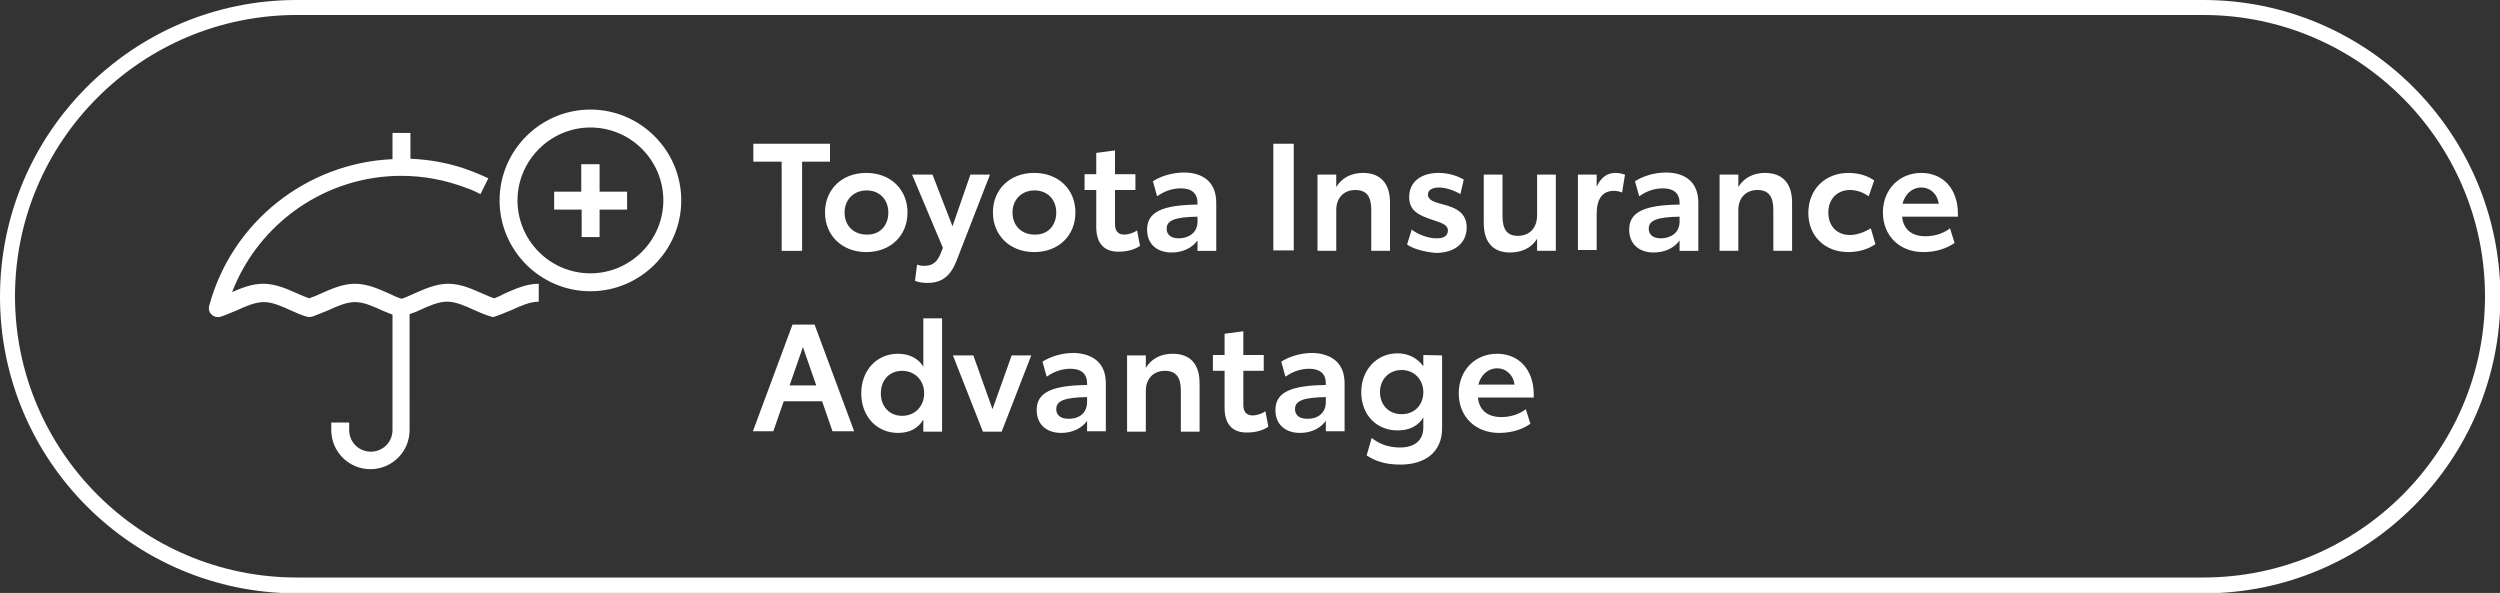 <?xml version="1.0" encoding="utf-8"?>
<!-- Generator: Adobe Illustrator 24.0.2, SVG Export Plug-In . SVG Version: 6.00 Build 0)  -->
<svg version="1.1" id="Layer_1" xmlns="http://www.w3.org/2000/svg" xmlns:xlink="http://www.w3.org/1999/xlink" x="0px" y="0px"
	 width="600px" height="142.3px" viewBox="0 0 600 142.3" style="enable-background:new 0 0 600 142.3;" xml:space="preserve">
<rect x="0" y="0" width="600" height="142.3" fill="#333333" stroke="none"/>
<style type="text/css">
	.st0{fill:#FFFFFF;}
</style>
<path class="st0" d="M528.8,3.6c37.2,0,67.6,30.3,67.6,67.5s-30.3,67.5-67.6,67.5H71.2c-37.2,0-67.6-30.3-67.6-67.5
	S33.9,3.6,71.2,3.6H528.8 M528.8,0H71.2C31.9,0,0,31.9,0,71.2s31.9,71.2,71.2,71.2h457.7c39.3,0,71.2-31.9,71.2-71.2
	C600,31.9,568.1,0,528.8,0L528.8,0z M199.2,38.8h-6.7v21.4h-4.9V38.8h-6.8v-4.3h18.4V38.8z M198,51c0-5.5,4-9.5,9.9-9.5
	s9.9,4,9.9,9.5s-4,9.5-9.9,9.5C202.1,60.5,198,56.5,198,51z M213.2,51c0-3.1-2.1-5.3-5.2-5.3c-3.1,0-5.3,2.2-5.3,5.3
	c0,3.2,2.2,5.3,5.3,5.3C211.1,56.4,213.2,54.2,213.2,51z M237.6,41.9l-8,20.6c-1.4,3.6-3.4,5.4-7,5.4c-1,0-2-0.1-3-0.5l0.5-3.9
	c0.5,0.2,1,0.3,1.7,0.3c1.7,0,2.9-0.6,3.8-2.6l0.7-1.7l-7.4-17.6h4.9l4.8,12.4l4.3-12.4H237.6z M238.3,51c0-5.5,4-9.5,9.9-9.5
	s9.9,4,9.9,9.5s-4,9.5-9.9,9.5C242.4,60.5,238.3,56.5,238.3,51z M253.5,51c0-3.1-2.1-5.3-5.2-5.3c-3.1,0-5.3,2.2-5.3,5.3
	c0,3.2,2.2,5.3,5.3,5.3C251.4,56.4,253.5,54.2,253.5,51z M263.1,54.5v-8.9h-2.8v-3.8h2.8v-5.1l4.5-0.6v5.7h4.9v3.8h-4.9v8.2
	c0,1.7,0.8,2.5,2.2,2.5c1.2,0,2.4-0.5,3.1-1l0.7,3.7c-1.1,0.8-2.9,1.4-5,1.4C265.2,60.5,263.1,58.6,263.1,54.5z M291.9,48.7v11.5
	h-4.5v-2.5c-1.2,1.7-3.4,2.9-6.2,2.9c-3.6,0-5.9-2.1-5.9-5.5c0-4.3,3.8-5.9,12.1-6v-0.4c0-2.2-1.3-3.5-4-3.5c-2.5,0-4.4,1-5.7,1.9
	l-1-3.6c1.7-1.1,4.4-2.1,7.6-2.1C288.8,41.5,291.9,43.7,291.9,48.7z M287.4,53.2V52c-5.5,0.1-7.4,0.9-7.4,2.9c0,1.4,1,2.3,2.9,2.3
	C285.1,57.2,287.4,56,287.4,53.2z M305.6,34.5h4.9v25.6h-4.9V34.5z M333.6,48.6v11.6h-4.5v-9.9c0-3.2-1.2-4.7-3.8-4.7
	c-2.8,0-4.6,1.9-4.6,4.8v9.8h-4.5V41.9h4.5v3c1.3-2.2,3.6-3.4,6.4-3.4C331.3,41.5,333.6,44,333.6,48.6z M337.7,58.7l1.1-3.6
	c1.6,1.2,3.9,2.1,6,2.1c1.7,0,2.7-0.6,2.7-1.9c0-1.3-1.4-1.8-3.9-2.6c-2.9-1-5.4-2-5.4-5.4c0-3.7,2.9-5.8,7.1-5.8
	c2.3,0,4.5,0.7,6,1.6l-0.8,3.5c-1.3-0.8-3.4-1.6-5.2-1.6c-1.5,0-2.6,0.6-2.6,1.7c0,1.3,1.5,1.8,3.4,2.3c3.7,0.9,5.9,2.3,5.9,5.6
	c0,3.6-2.7,6.1-7.4,6.1C342.1,60.5,339.3,59.8,337.7,58.7z M373.4,41.9v18.3h-4.5v-2.9c-1.3,2.2-3.7,3.3-6.5,3.3
	c-4.1,0-6.3-2.5-6.3-7.1V41.9h4.5v9.9c0,3.3,1.1,4.8,3.7,4.8c2.8,0,4.6-1.9,4.6-4.9v-9.8H373.4z M390,41.9l-0.7,4.3
	c-0.5-0.2-1.3-0.4-1.9-0.4c-2.9,0-4.2,2-4.2,5.6V60h-4.5V41.9h4.5v2.9c1.1-2.4,2.7-3.3,4.5-3.3C388.6,41.5,389.3,41.7,390,41.9z
	 M407.6,48.7v11.5h-4.5v-2.5c-1.2,1.7-3.4,2.9-6.2,2.9c-3.6,0-5.9-2.1-5.9-5.5c0-4.3,3.8-5.9,12.1-6v-0.4c0-2.2-1.3-3.5-4-3.5
	c-2.5,0-4.4,1-5.7,1.9l-1-3.6c1.7-1.1,4.4-2.1,7.6-2.1C404.5,41.5,407.6,43.7,407.6,48.7z M403.1,53.2V52c-5.5,0.1-7.4,0.9-7.4,2.9
	c0,1.4,1,2.3,2.9,2.3C400.8,57.2,403.1,56,403.1,53.2z M430.1,48.6v11.6h-4.5v-9.9c0-3.2-1.2-4.7-3.8-4.7c-2.8,0-4.6,1.9-4.6,4.8
	v9.8h-4.5V41.9h4.5v3c1.3-2.2,3.6-3.4,6.4-3.4C427.8,41.5,430.1,44,430.1,48.6z M434,51.1c0-5.7,4.1-9.6,9.6-9.6
	c2.7,0,4.8,0.8,6.2,1.8l-1.3,3.8c-1.2-0.8-2.7-1.5-4.5-1.5c-3.1,0-5.2,2.2-5.2,5.4s2,5.4,5.2,5.4c1.7,0,3.5-0.7,5-1.6l1.1,3.8
	c-1.6,1.1-3.8,1.9-6.5,1.9C438,60.5,434,56.7,434,51.1z M469.9,52h-13.4c0.3,3.1,2.4,4.7,5.6,4.7c2.4,0,4.5-0.8,5.9-1.9l1.1,3.5
	c-1.7,1.2-4.2,2.2-7.5,2.2c-5.8,0-9.7-4-9.7-9.5c0-5.6,4-9.5,9.2-9.5c5.3,0,8.8,3.9,8.8,9.8V52z M465.3,48.9c-0.3-2.3-2-3.9-4.2-3.9
	s-3.9,1.6-4.5,3.9H465.3z M197.3,96.3h-9.2l-2.5,7.2h-4.9l9.5-25.6h5.3l9.5,25.6h-5.2L197.3,96.3z M195.9,92.5l-3.2-9.2l-3.2,9.2
	H195.9z M226.1,76.4v27.2h-4.5v-2.9c-1.3,2.2-3.4,3.2-6.1,3.2c-5.1,0-8.8-4-8.8-9.5s3.7-9.5,8.8-9.5c2.7,0,4.9,1.1,6.1,3.1V76.4
	H226.1z M221.8,94.4c0-3.1-2.2-5.4-5.3-5.4c-3,0-5.1,2.2-5.1,5.4c0,3.2,2.1,5.4,5.1,5.4C219.6,99.8,221.8,97.5,221.8,94.4z
	 M247.5,85.3l-7.1,18.3h-4.5l-7.2-18.3h4.9l4.6,12.9l4.6-12.9H247.5z M265.4,92v11.5h-4.5V101c-1.2,1.7-3.4,2.9-6.2,2.9
	c-3.6,0-5.9-2.1-5.9-5.5c0-4.3,3.8-5.9,12.1-6V92c0-2.2-1.3-3.5-4-3.5c-2.5,0-4.4,1-5.7,1.9l-1-3.6c1.7-1.1,4.4-2.1,7.6-2.1
	C262.3,84.9,265.4,87.1,265.4,92z M260.9,96.5v-1.2c-5.5,0.1-7.4,0.9-7.4,2.9c0,1.4,1,2.3,2.9,2.3
	C258.6,100.6,260.9,99.4,260.9,96.5z M287.9,92v11.6h-4.5v-9.9c0-3.2-1.2-4.7-3.8-4.7c-2.8,0-4.6,1.9-4.6,4.8v9.8h-4.5V85.3h4.5v3
	c1.3-2.2,3.6-3.4,6.4-3.4C285.7,84.9,287.9,87.4,287.9,92z M293.9,97.9V89h-2.8v-3.8h2.8v-5.1l4.5-0.6v5.7h4.9V89h-4.9v8.2
	c0,1.7,0.8,2.5,2.2,2.5c1.2,0,2.4-0.5,3.1-1l0.7,3.7c-1.1,0.8-2.9,1.4-5,1.4C296,103.9,293.9,102,293.9,97.9z M322.7,92v11.5h-4.5
	V101c-1.2,1.7-3.4,2.9-6.2,2.9c-3.6,0-5.9-2.1-5.9-5.5c0-4.3,3.8-5.9,12.1-6V92c0-2.2-1.3-3.5-4-3.5c-2.5,0-4.4,1-5.7,1.9l-1-3.6
	c1.7-1.1,4.4-2.1,7.6-2.1C319.6,84.9,322.7,87.1,322.7,92z M318.2,96.5v-1.2c-5.5,0.1-7.4,0.9-7.4,2.9c0,1.4,1,2.3,2.9,2.3
	C315.9,100.6,318.2,99.4,318.2,96.5z M346.1,85.3v17.5c0,5.9-4.3,8.7-10,8.7c-3.8,0-6.1-0.9-8.1-2.2l1.2-4.2
	c1.6,1.3,3.8,2.3,6.8,2.3c3.5,0,5.6-1.7,5.6-4.8v-2.4c-1.3,2.1-3.4,3.1-6.2,3.1c-5,0-8.7-3.7-8.7-9.2c0-5.3,3.7-9.3,8.7-9.3
	c2.7,0,4.8,1.2,6.2,3.1v-2.7L346.1,85.3L346.1,85.3z M341.6,94.1c0-2.9-2.1-5.3-5.2-5.3s-5.2,2.3-5.2,5.3c0,3.1,2.1,5.3,5.2,5.3
	S341.6,97.2,341.6,94.1z M368.1,95.4h-13.4c0.3,3.1,2.4,4.7,5.6,4.7c2.4,0,4.5-0.8,5.9-1.9l1.1,3.5c-1.7,1.2-4.2,2.2-7.5,2.2
	c-5.8,0-9.7-4-9.7-9.5c0-5.6,4-9.5,9.2-9.5c5.3,0,8.8,3.9,8.8,9.8V95.4z M363.5,92.3c-0.3-2.3-2-3.9-4.2-3.9s-3.9,1.6-4.5,3.9H363.5
	z M118.6,71.6c-0.9-0.3-1.8-0.7-2.7-1.1c-2.5-1.1-5.3-2.4-8.3-2.4s-5.8,1.3-8.3,2.4c-1,0.4-1.9,0.9-2.9,1.2c-1-0.3-1.9-0.7-2.9-1.2
	c-2.5-1.1-5.3-2.4-8.3-2.4s-5.8,1.3-8.3,2.4c-0.9,0.4-1.8,0.8-2.7,1.1c-0.9-0.3-1.8-0.7-2.7-1.1c-2.5-1.1-5.3-2.4-8.3-2.4
	c-2.7,0-5.2,1-7.5,2c6.4-16.6,22.5-27.9,40.6-27.9c5.4,0,10.6,1,15.6,2.9c1.2,0.4,2.3,0.9,3.4,1.5l1.9-3.8c-1.2-0.6-2.5-1.1-3.7-1.6
	c-4.8-1.9-9.9-2.9-15-3.1v-6.2h-4.3v6.3c-20.6,0.9-38.6,15.1-44,35.2c-0.2,0.8,0,1.6,0.6,2.1c0.4,0.4,0.9,0.6,1.5,0.6
	c0.2,0,0.4,0,0.7-0.1c1.2-0.4,2.5-1,3.8-1.5c2.2-1,4.4-2,6.5-2s4.3,1,6.5,2c1.3,0.6,2.5,1.1,3.8,1.5c0.4,0.1,0.9,0.1,1.3,0
	c1.2-0.4,2.5-1,3.8-1.5c2.2-1,4.4-2,6.5-2s4.3,1,6.5,2c0.9,0.4,1.7,0.7,2.5,1v27.7c0,2.9-2.3,5.2-5.2,5.2c-2.9,0-5.2-2.3-5.2-5.2
	v-1.8h-4.3v1.8c0,5.2,4.2,9.4,9.4,9.4c5.2,0,9.4-4.2,9.4-9.4V75.4c0.8-0.3,1.7-0.6,2.5-1c2.2-1,4.4-2,6.5-2s4.3,1,6.5,2
	c1.3,0.6,2.5,1.1,3.8,1.5l0.7,0.2l0.7-0.2c1.2-0.4,2.5-1,3.8-1.5c2.2-1,4.4-2,6.5-2v-4.3c-3,0-5.8,1.3-8.3,2.4
	C120.3,70.9,119.4,71.3,118.6,71.6z M141.7,26.3c-12,0-21.8,9.8-21.8,21.8s9.8,21.8,21.8,21.8s21.8-9.8,21.8-21.8
	S153.7,26.3,141.7,26.3z M141.7,65.6c-9.7,0-17.5-7.9-17.5-17.5s7.9-17.5,17.5-17.5c9.7,0,17.5,7.9,17.5,17.5S151.3,65.6,141.7,65.6
	z M143.8,39.4h-4.3V46H133v4.3h6.6v6.6h4.3v-6.6h6.6V46h-6.6v-6.6H143.8z"/>
</svg>
